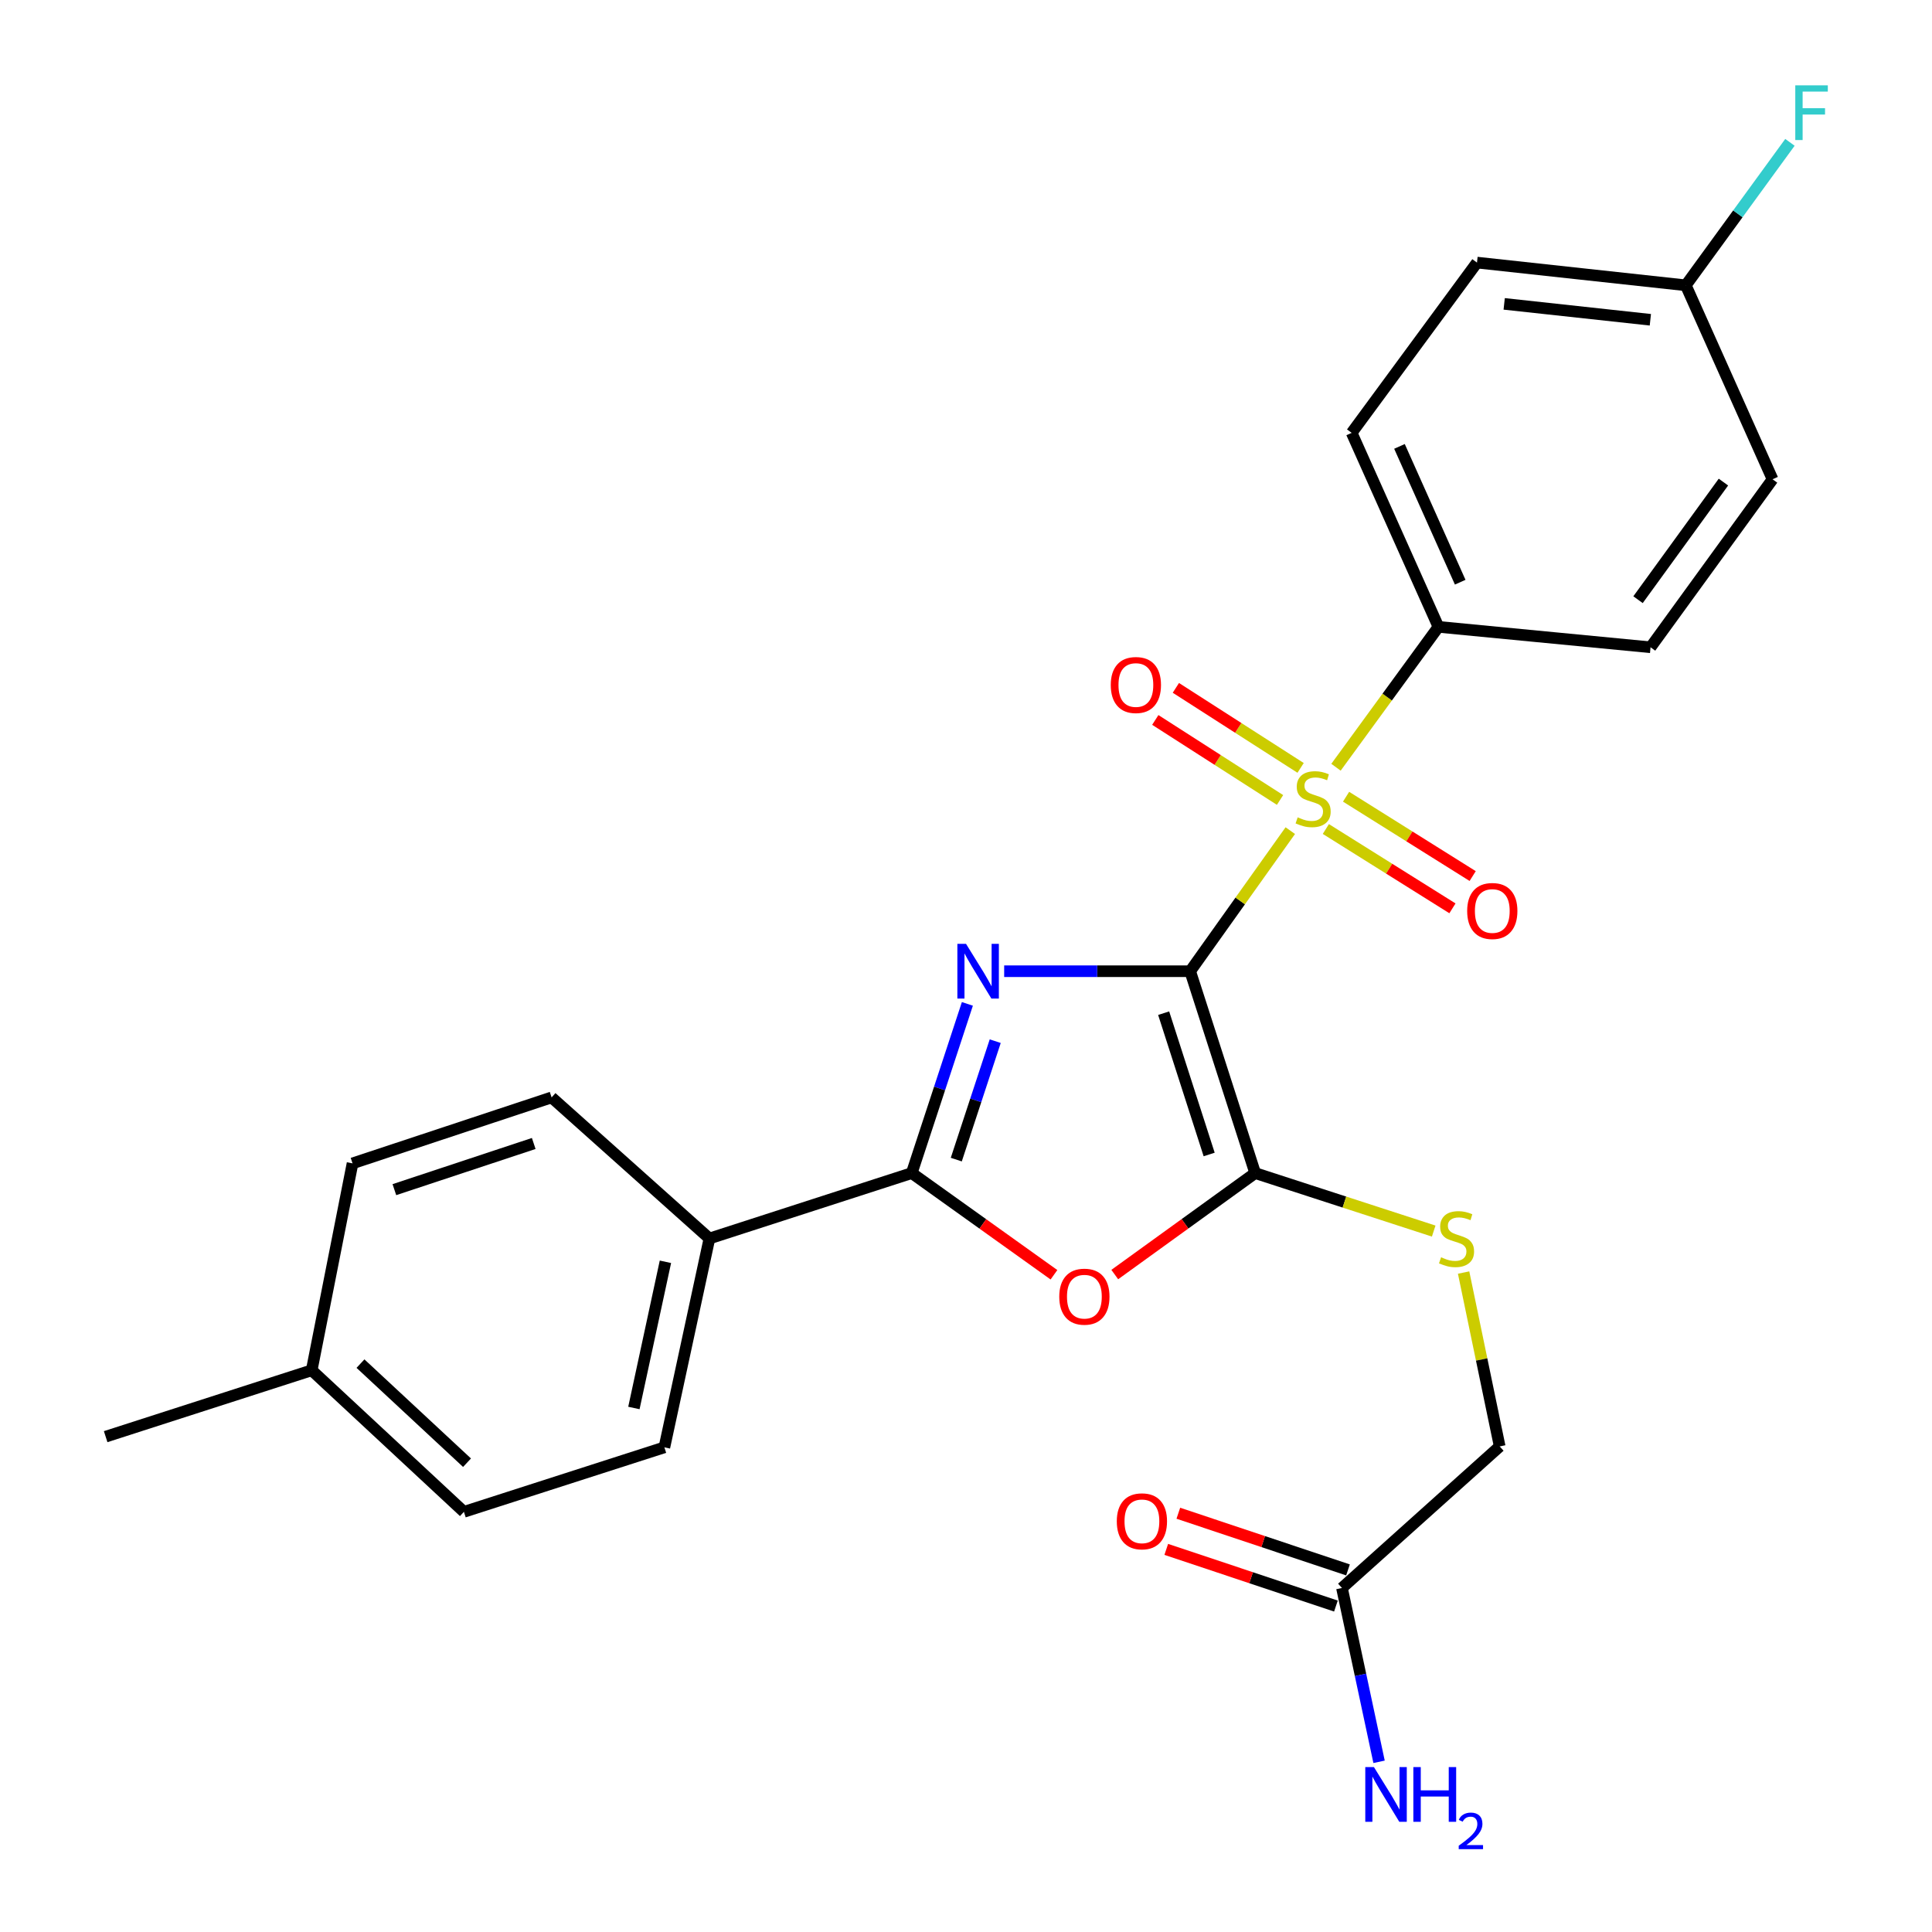 <?xml version='1.0' encoding='iso-8859-1'?>
<svg version='1.1' baseProfile='full'
              xmlns='http://www.w3.org/2000/svg'
                      xmlns:rdkit='http://www.rdkit.org/xml'
                      xmlns:xlink='http://www.w3.org/1999/xlink'
                  xml:space='preserve'
width='1000px' height='1000px' viewBox='0 0 1000 1000'>
<!-- END OF HEADER -->
<rect style='opacity:1.0;fill:#FFFFFF;stroke:none' width='1000' height='1000' x='0' y='0'> </rect>
<path class='bond-0' d='M 616.031,502.701 L 567.895,502.701' style='fill:none;fill-rule:evenodd;stroke:#000000;stroke-width:6px;stroke-linecap:butt;stroke-linejoin:miter;stroke-opacity:1' />
<path class='bond-0' d='M 567.895,502.701 L 519.758,502.701' style='fill:none;fill-rule:evenodd;stroke:#0000FF;stroke-width:6px;stroke-linecap:butt;stroke-linejoin:miter;stroke-opacity:1' />
<path class='bond-1' d='M 616.031,502.701 L 641.942,466.318' style='fill:none;fill-rule:evenodd;stroke:#000000;stroke-width:6px;stroke-linecap:butt;stroke-linejoin:miter;stroke-opacity:1' />
<path class='bond-1' d='M 641.942,466.318 L 667.852,429.935' style='fill:none;fill-rule:evenodd;stroke:#CCCC00;stroke-width:6px;stroke-linecap:butt;stroke-linejoin:miter;stroke-opacity:1' />
<path class='bond-2' d='M 616.031,502.701 L 649.677,607.188' style='fill:none;fill-rule:evenodd;stroke:#000000;stroke-width:6px;stroke-linecap:butt;stroke-linejoin:miter;stroke-opacity:1' />
<path class='bond-2' d='M 602.307,524.419 L 625.859,597.56' style='fill:none;fill-rule:evenodd;stroke:#000000;stroke-width:6px;stroke-linecap:butt;stroke-linejoin:miter;stroke-opacity:1' />
<path class='bond-3' d='M 500.714,519.611 L 486.315,563.4' style='fill:none;fill-rule:evenodd;stroke:#0000FF;stroke-width:6px;stroke-linecap:butt;stroke-linejoin:miter;stroke-opacity:1' />
<path class='bond-3' d='M 486.315,563.4 L 471.916,607.188' style='fill:none;fill-rule:evenodd;stroke:#000000;stroke-width:6px;stroke-linecap:butt;stroke-linejoin:miter;stroke-opacity:1' />
<path class='bond-3' d='M 515.128,538.908 L 505.049,569.56' style='fill:none;fill-rule:evenodd;stroke:#0000FF;stroke-width:6px;stroke-linecap:butt;stroke-linejoin:miter;stroke-opacity:1' />
<path class='bond-3' d='M 505.049,569.56 L 494.97,600.212' style='fill:none;fill-rule:evenodd;stroke:#000000;stroke-width:6px;stroke-linecap:butt;stroke-linejoin:miter;stroke-opacity:1' />
<path class='bond-5' d='M 691.505,397.122 L 718.02,360.79' style='fill:none;fill-rule:evenodd;stroke:#CCCC00;stroke-width:6px;stroke-linecap:butt;stroke-linejoin:miter;stroke-opacity:1' />
<path class='bond-5' d='M 718.02,360.79 L 744.534,324.458' style='fill:none;fill-rule:evenodd;stroke:#000000;stroke-width:6px;stroke-linecap:butt;stroke-linejoin:miter;stroke-opacity:1' />
<path class='bond-7' d='M 673.194,397.461 L 640.911,376.751' style='fill:none;fill-rule:evenodd;stroke:#CCCC00;stroke-width:6px;stroke-linecap:butt;stroke-linejoin:miter;stroke-opacity:1' />
<path class='bond-7' d='M 640.911,376.751 L 608.628,356.041' style='fill:none;fill-rule:evenodd;stroke:#FF0000;stroke-width:6px;stroke-linecap:butt;stroke-linejoin:miter;stroke-opacity:1' />
<path class='bond-7' d='M 662.545,414.06 L 630.262,393.35' style='fill:none;fill-rule:evenodd;stroke:#CCCC00;stroke-width:6px;stroke-linecap:butt;stroke-linejoin:miter;stroke-opacity:1' />
<path class='bond-7' d='M 630.262,393.35 L 597.979,372.64' style='fill:none;fill-rule:evenodd;stroke:#FF0000;stroke-width:6px;stroke-linecap:butt;stroke-linejoin:miter;stroke-opacity:1' />
<path class='bond-8' d='M 686.255,429.093 L 719.019,449.625' style='fill:none;fill-rule:evenodd;stroke:#CCCC00;stroke-width:6px;stroke-linecap:butt;stroke-linejoin:miter;stroke-opacity:1' />
<path class='bond-8' d='M 719.019,449.625 L 751.783,470.157' style='fill:none;fill-rule:evenodd;stroke:#FF0000;stroke-width:6px;stroke-linecap:butt;stroke-linejoin:miter;stroke-opacity:1' />
<path class='bond-8' d='M 696.726,412.382 L 729.491,432.914' style='fill:none;fill-rule:evenodd;stroke:#CCCC00;stroke-width:6px;stroke-linecap:butt;stroke-linejoin:miter;stroke-opacity:1' />
<path class='bond-8' d='M 729.491,432.914 L 762.255,453.446' style='fill:none;fill-rule:evenodd;stroke:#FF0000;stroke-width:6px;stroke-linecap:butt;stroke-linejoin:miter;stroke-opacity:1' />
<path class='bond-4' d='M 649.677,607.188 L 613.339,633.448' style='fill:none;fill-rule:evenodd;stroke:#000000;stroke-width:6px;stroke-linecap:butt;stroke-linejoin:miter;stroke-opacity:1' />
<path class='bond-4' d='M 613.339,633.448 L 577,659.708' style='fill:none;fill-rule:evenodd;stroke:#FF0000;stroke-width:6px;stroke-linecap:butt;stroke-linejoin:miter;stroke-opacity:1' />
<path class='bond-6' d='M 649.677,607.188 L 695.879,622.196' style='fill:none;fill-rule:evenodd;stroke:#000000;stroke-width:6px;stroke-linecap:butt;stroke-linejoin:miter;stroke-opacity:1' />
<path class='bond-6' d='M 695.879,622.196 L 742.082,637.203' style='fill:none;fill-rule:evenodd;stroke:#CCCC00;stroke-width:6px;stroke-linecap:butt;stroke-linejoin:miter;stroke-opacity:1' />
<path class='bond-9' d='M 471.916,607.188 L 367.199,641.042' style='fill:none;fill-rule:evenodd;stroke:#000000;stroke-width:6px;stroke-linecap:butt;stroke-linejoin:miter;stroke-opacity:1' />
<path class='bond-26' d='M 471.916,607.188 L 508.722,633.502' style='fill:none;fill-rule:evenodd;stroke:#000000;stroke-width:6px;stroke-linecap:butt;stroke-linejoin:miter;stroke-opacity:1' />
<path class='bond-26' d='M 508.722,633.502 L 545.527,659.815' style='fill:none;fill-rule:evenodd;stroke:#FF0000;stroke-width:6px;stroke-linecap:butt;stroke-linejoin:miter;stroke-opacity:1' />
<path class='bond-12' d='M 744.534,324.458 L 699.625,224.047' style='fill:none;fill-rule:evenodd;stroke:#000000;stroke-width:6px;stroke-linecap:butt;stroke-linejoin:miter;stroke-opacity:1' />
<path class='bond-12' d='M 755.8,301.345 L 724.364,231.057' style='fill:none;fill-rule:evenodd;stroke:#000000;stroke-width:6px;stroke-linecap:butt;stroke-linejoin:miter;stroke-opacity:1' />
<path class='bond-13' d='M 744.534,324.458 L 854.324,335.031' style='fill:none;fill-rule:evenodd;stroke:#000000;stroke-width:6px;stroke-linecap:butt;stroke-linejoin:miter;stroke-opacity:1' />
<path class='bond-14' d='M 757.561,658.67 L 766.901,703.667' style='fill:none;fill-rule:evenodd;stroke:#CCCC00;stroke-width:6px;stroke-linecap:butt;stroke-linejoin:miter;stroke-opacity:1' />
<path class='bond-14' d='M 766.901,703.667 L 776.241,748.663' style='fill:none;fill-rule:evenodd;stroke:#000000;stroke-width:6px;stroke-linecap:butt;stroke-linejoin:miter;stroke-opacity:1' />
<path class='bond-15' d='M 367.199,641.042 L 343.885,749.145' style='fill:none;fill-rule:evenodd;stroke:#000000;stroke-width:6px;stroke-linecap:butt;stroke-linejoin:miter;stroke-opacity:1' />
<path class='bond-15' d='M 344.424,653.1 L 328.104,728.772' style='fill:none;fill-rule:evenodd;stroke:#000000;stroke-width:6px;stroke-linecap:butt;stroke-linejoin:miter;stroke-opacity:1' />
<path class='bond-16' d='M 367.199,641.042 L 285.511,568.021' style='fill:none;fill-rule:evenodd;stroke:#000000;stroke-width:6px;stroke-linecap:butt;stroke-linejoin:miter;stroke-opacity:1' />
<path class='bond-10' d='M 694.597,821.937 L 776.241,748.663' style='fill:none;fill-rule:evenodd;stroke:#000000;stroke-width:6px;stroke-linecap:butt;stroke-linejoin:miter;stroke-opacity:1' />
<path class='bond-11' d='M 697.721,812.584 L 653.813,797.917' style='fill:none;fill-rule:evenodd;stroke:#000000;stroke-width:6px;stroke-linecap:butt;stroke-linejoin:miter;stroke-opacity:1' />
<path class='bond-11' d='M 653.813,797.917 L 609.905,783.25' style='fill:none;fill-rule:evenodd;stroke:#FF0000;stroke-width:6px;stroke-linecap:butt;stroke-linejoin:miter;stroke-opacity:1' />
<path class='bond-11' d='M 691.473,831.289 L 647.565,816.622' style='fill:none;fill-rule:evenodd;stroke:#000000;stroke-width:6px;stroke-linecap:butt;stroke-linejoin:miter;stroke-opacity:1' />
<path class='bond-11' d='M 647.565,816.622 L 603.657,801.955' style='fill:none;fill-rule:evenodd;stroke:#FF0000;stroke-width:6px;stroke-linecap:butt;stroke-linejoin:miter;stroke-opacity:1' />
<path class='bond-17' d='M 694.597,821.937 L 704.199,866.923' style='fill:none;fill-rule:evenodd;stroke:#000000;stroke-width:6px;stroke-linecap:butt;stroke-linejoin:miter;stroke-opacity:1' />
<path class='bond-17' d='M 704.199,866.923 L 713.801,911.909' style='fill:none;fill-rule:evenodd;stroke:#0000FF;stroke-width:6px;stroke-linecap:butt;stroke-linejoin:miter;stroke-opacity:1' />
<path class='bond-19' d='M 699.625,224.047 L 764.485,135.917' style='fill:none;fill-rule:evenodd;stroke:#000000;stroke-width:6px;stroke-linecap:butt;stroke-linejoin:miter;stroke-opacity:1' />
<path class='bond-20' d='M 854.324,335.031 L 917.474,248.073' style='fill:none;fill-rule:evenodd;stroke:#000000;stroke-width:6px;stroke-linecap:butt;stroke-linejoin:miter;stroke-opacity:1' />
<path class='bond-20' d='M 847.84,310.399 L 892.045,249.529' style='fill:none;fill-rule:evenodd;stroke:#000000;stroke-width:6px;stroke-linecap:butt;stroke-linejoin:miter;stroke-opacity:1' />
<path class='bond-21' d='M 343.885,749.145 L 240.121,782.528' style='fill:none;fill-rule:evenodd;stroke:#000000;stroke-width:6px;stroke-linecap:butt;stroke-linejoin:miter;stroke-opacity:1' />
<path class='bond-22' d='M 285.511,568.021 L 182.47,602.16' style='fill:none;fill-rule:evenodd;stroke:#000000;stroke-width:6px;stroke-linecap:butt;stroke-linejoin:miter;stroke-opacity:1' />
<path class='bond-22' d='M 276.257,591.862 L 204.129,615.759' style='fill:none;fill-rule:evenodd;stroke:#000000;stroke-width:6px;stroke-linecap:butt;stroke-linejoin:miter;stroke-opacity:1' />
<path class='bond-18' d='M 872.566,147.673 L 917.474,248.073' style='fill:none;fill-rule:evenodd;stroke:#000000;stroke-width:6px;stroke-linecap:butt;stroke-linejoin:miter;stroke-opacity:1' />
<path class='bond-24' d='M 872.566,147.673 L 899.519,110.675' style='fill:none;fill-rule:evenodd;stroke:#000000;stroke-width:6px;stroke-linecap:butt;stroke-linejoin:miter;stroke-opacity:1' />
<path class='bond-24' d='M 899.519,110.675 L 926.472,73.678' style='fill:none;fill-rule:evenodd;stroke:#33CCCC;stroke-width:6px;stroke-linecap:butt;stroke-linejoin:miter;stroke-opacity:1' />
<path class='bond-27' d='M 872.566,147.673 L 764.485,135.917' style='fill:none;fill-rule:evenodd;stroke:#000000;stroke-width:6px;stroke-linecap:butt;stroke-linejoin:miter;stroke-opacity:1' />
<path class='bond-27' d='M 854.221,165.514 L 778.565,157.285' style='fill:none;fill-rule:evenodd;stroke:#000000;stroke-width:6px;stroke-linecap:butt;stroke-linejoin:miter;stroke-opacity:1' />
<path class='bond-28' d='M 240.121,782.528 L 161.336,709.254' style='fill:none;fill-rule:evenodd;stroke:#000000;stroke-width:6px;stroke-linecap:butt;stroke-linejoin:miter;stroke-opacity:1' />
<path class='bond-28' d='M 241.733,757.096 L 186.584,705.805' style='fill:none;fill-rule:evenodd;stroke:#000000;stroke-width:6px;stroke-linecap:butt;stroke-linejoin:miter;stroke-opacity:1' />
<path class='bond-23' d='M 182.47,602.16 L 161.336,709.254' style='fill:none;fill-rule:evenodd;stroke:#000000;stroke-width:6px;stroke-linecap:butt;stroke-linejoin:miter;stroke-opacity:1' />
<path class='bond-25' d='M 161.336,709.254 L 54.691,743.612' style='fill:none;fill-rule:evenodd;stroke:#000000;stroke-width:6px;stroke-linecap:butt;stroke-linejoin:miter;stroke-opacity:1' />
<path  class='atom-1' d='M 500.014 488.541
L 509.294 503.541
Q 510.214 505.021, 511.694 507.701
Q 513.174 510.381, 513.254 510.541
L 513.254 488.541
L 517.014 488.541
L 517.014 516.861
L 513.134 516.861
L 503.174 500.461
Q 502.014 498.541, 500.774 496.341
Q 499.574 494.141, 499.214 493.461
L 499.214 516.861
L 495.534 516.861
L 495.534 488.541
L 500.014 488.541
' fill='#0000FF'/>
<path  class='atom-2' d='M 671.675 423.053
Q 671.995 423.173, 673.315 423.733
Q 674.635 424.293, 676.075 424.653
Q 677.555 424.973, 678.995 424.973
Q 681.675 424.973, 683.235 423.693
Q 684.795 422.373, 684.795 420.093
Q 684.795 418.533, 683.995 417.573
Q 683.235 416.613, 682.035 416.093
Q 680.835 415.573, 678.835 414.973
Q 676.315 414.213, 674.795 413.493
Q 673.315 412.773, 672.235 411.253
Q 671.195 409.733, 671.195 407.173
Q 671.195 403.613, 673.595 401.413
Q 676.035 399.213, 680.835 399.213
Q 684.115 399.213, 687.835 400.773
L 686.915 403.853
Q 683.515 402.453, 680.955 402.453
Q 678.195 402.453, 676.675 403.613
Q 675.155 404.733, 675.195 406.693
Q 675.195 408.213, 675.955 409.133
Q 676.755 410.053, 677.875 410.573
Q 679.035 411.093, 680.955 411.693
Q 683.515 412.493, 685.035 413.293
Q 686.555 414.093, 687.635 415.733
Q 688.755 417.333, 688.755 420.093
Q 688.755 424.013, 686.115 426.133
Q 683.515 428.213, 679.155 428.213
Q 676.635 428.213, 674.715 427.653
Q 672.835 427.133, 670.595 426.213
L 671.675 423.053
' fill='#CCCC00'/>
<path  class='atom-5' d='M 548.273 671.153
Q 548.273 664.353, 551.633 660.553
Q 554.993 656.753, 561.273 656.753
Q 567.553 656.753, 570.913 660.553
Q 574.273 664.353, 574.273 671.153
Q 574.273 678.033, 570.873 681.953
Q 567.473 685.833, 561.273 685.833
Q 555.033 685.833, 551.633 681.953
Q 548.273 678.073, 548.273 671.153
M 561.273 682.633
Q 565.593 682.633, 567.913 679.753
Q 570.273 676.833, 570.273 671.153
Q 570.273 665.593, 567.913 662.793
Q 565.593 659.953, 561.273 659.953
Q 556.953 659.953, 554.593 662.753
Q 552.273 665.553, 552.273 671.153
Q 552.273 676.873, 554.593 679.753
Q 556.953 682.633, 561.273 682.633
' fill='#FF0000'/>
<path  class='atom-7' d='M 745.901 650.762
Q 746.221 650.882, 747.541 651.442
Q 748.861 652.002, 750.301 652.362
Q 751.781 652.682, 753.221 652.682
Q 755.901 652.682, 757.461 651.402
Q 759.021 650.082, 759.021 647.802
Q 759.021 646.242, 758.221 645.282
Q 757.461 644.322, 756.261 643.802
Q 755.061 643.282, 753.061 642.682
Q 750.541 641.922, 749.021 641.202
Q 747.541 640.482, 746.461 638.962
Q 745.421 637.442, 745.421 634.882
Q 745.421 631.322, 747.821 629.122
Q 750.261 626.922, 755.061 626.922
Q 758.341 626.922, 762.061 628.482
L 761.141 631.562
Q 757.741 630.162, 755.181 630.162
Q 752.421 630.162, 750.901 631.322
Q 749.381 632.442, 749.421 634.402
Q 749.421 635.922, 750.181 636.842
Q 750.981 637.762, 752.101 638.282
Q 753.261 638.802, 755.181 639.402
Q 757.741 640.202, 759.261 641.002
Q 760.781 641.802, 761.861 643.442
Q 762.981 645.042, 762.981 647.802
Q 762.981 651.722, 760.341 653.842
Q 757.741 655.922, 753.381 655.922
Q 750.861 655.922, 748.941 655.362
Q 747.061 654.842, 744.821 653.922
L 745.901 650.762
' fill='#CCCC00'/>
<path  class='atom-8' d='M 574.929 354.558
Q 574.929 347.758, 578.289 343.958
Q 581.649 340.158, 587.929 340.158
Q 594.209 340.158, 597.569 343.958
Q 600.929 347.758, 600.929 354.558
Q 600.929 361.438, 597.529 365.358
Q 594.129 369.238, 587.929 369.238
Q 581.689 369.238, 578.289 365.358
Q 574.929 361.478, 574.929 354.558
M 587.929 366.038
Q 592.249 366.038, 594.569 363.158
Q 596.929 360.238, 596.929 354.558
Q 596.929 348.998, 594.569 346.198
Q 592.249 343.358, 587.929 343.358
Q 583.609 343.358, 581.249 346.158
Q 578.929 348.958, 578.929 354.558
Q 578.929 360.278, 581.249 363.158
Q 583.609 366.038, 587.929 366.038
' fill='#FF0000'/>
<path  class='atom-9' d='M 759.406 471.524
Q 759.406 464.724, 762.766 460.924
Q 766.126 457.124, 772.406 457.124
Q 778.686 457.124, 782.046 460.924
Q 785.406 464.724, 785.406 471.524
Q 785.406 478.404, 782.006 482.324
Q 778.606 486.204, 772.406 486.204
Q 766.166 486.204, 762.766 482.324
Q 759.406 478.444, 759.406 471.524
M 772.406 483.004
Q 776.726 483.004, 779.046 480.124
Q 781.406 477.204, 781.406 471.524
Q 781.406 465.964, 779.046 463.164
Q 776.726 460.324, 772.406 460.324
Q 768.086 460.324, 765.726 463.124
Q 763.406 465.924, 763.406 471.524
Q 763.406 477.244, 765.726 480.124
Q 768.086 483.004, 772.406 483.004
' fill='#FF0000'/>
<path  class='atom-12' d='M 578.052 787.429
Q 578.052 780.629, 581.412 776.829
Q 584.772 773.029, 591.052 773.029
Q 597.332 773.029, 600.692 776.829
Q 604.052 780.629, 604.052 787.429
Q 604.052 794.309, 600.652 798.229
Q 597.252 802.109, 591.052 802.109
Q 584.812 802.109, 581.412 798.229
Q 578.052 794.349, 578.052 787.429
M 591.052 798.909
Q 595.372 798.909, 597.692 796.029
Q 600.052 793.109, 600.052 787.429
Q 600.052 781.869, 597.692 779.069
Q 595.372 776.229, 591.052 776.229
Q 586.732 776.229, 584.372 779.029
Q 582.052 781.829, 582.052 787.429
Q 582.052 793.149, 584.372 796.029
Q 586.732 798.909, 591.052 798.909
' fill='#FF0000'/>
<path  class='atom-18' d='M 711.147 914.641
L 720.427 929.641
Q 721.347 931.121, 722.827 933.801
Q 724.307 936.481, 724.387 936.641
L 724.387 914.641
L 728.147 914.641
L 728.147 942.961
L 724.267 942.961
L 714.307 926.561
Q 713.147 924.641, 711.907 922.441
Q 710.707 920.241, 710.347 919.561
L 710.347 942.961
L 706.667 942.961
L 706.667 914.641
L 711.147 914.641
' fill='#0000FF'/>
<path  class='atom-18' d='M 731.547 914.641
L 735.387 914.641
L 735.387 926.681
L 749.867 926.681
L 749.867 914.641
L 753.707 914.641
L 753.707 942.961
L 749.867 942.961
L 749.867 929.881
L 735.387 929.881
L 735.387 942.961
L 731.547 942.961
L 731.547 914.641
' fill='#0000FF'/>
<path  class='atom-18' d='M 755.08 941.968
Q 755.766 940.199, 757.403 939.222
Q 759.04 938.219, 761.31 938.219
Q 764.135 938.219, 765.719 939.75
Q 767.303 941.281, 767.303 944
Q 767.303 946.772, 765.244 949.36
Q 763.211 951.947, 758.987 955.009
L 767.62 955.009
L 767.62 957.121
L 755.027 957.121
L 755.027 955.352
Q 758.512 952.871, 760.571 951.023
Q 762.657 949.175, 763.66 947.512
Q 764.663 945.848, 764.663 944.132
Q 764.663 942.337, 763.765 941.334
Q 762.868 940.331, 761.31 940.331
Q 759.805 940.331, 758.802 940.938
Q 757.799 941.545, 757.086 942.892
L 755.08 941.968
' fill='#0000FF'/>
<path  class='atom-25' d='M 929.235 44.167
L 946.075 44.167
L 946.075 47.407
L 933.035 47.407
L 933.035 56.007
L 944.635 56.007
L 944.635 59.287
L 933.035 59.287
L 933.035 72.487
L 929.235 72.487
L 929.235 44.167
' fill='#33CCCC'/>
</svg>
